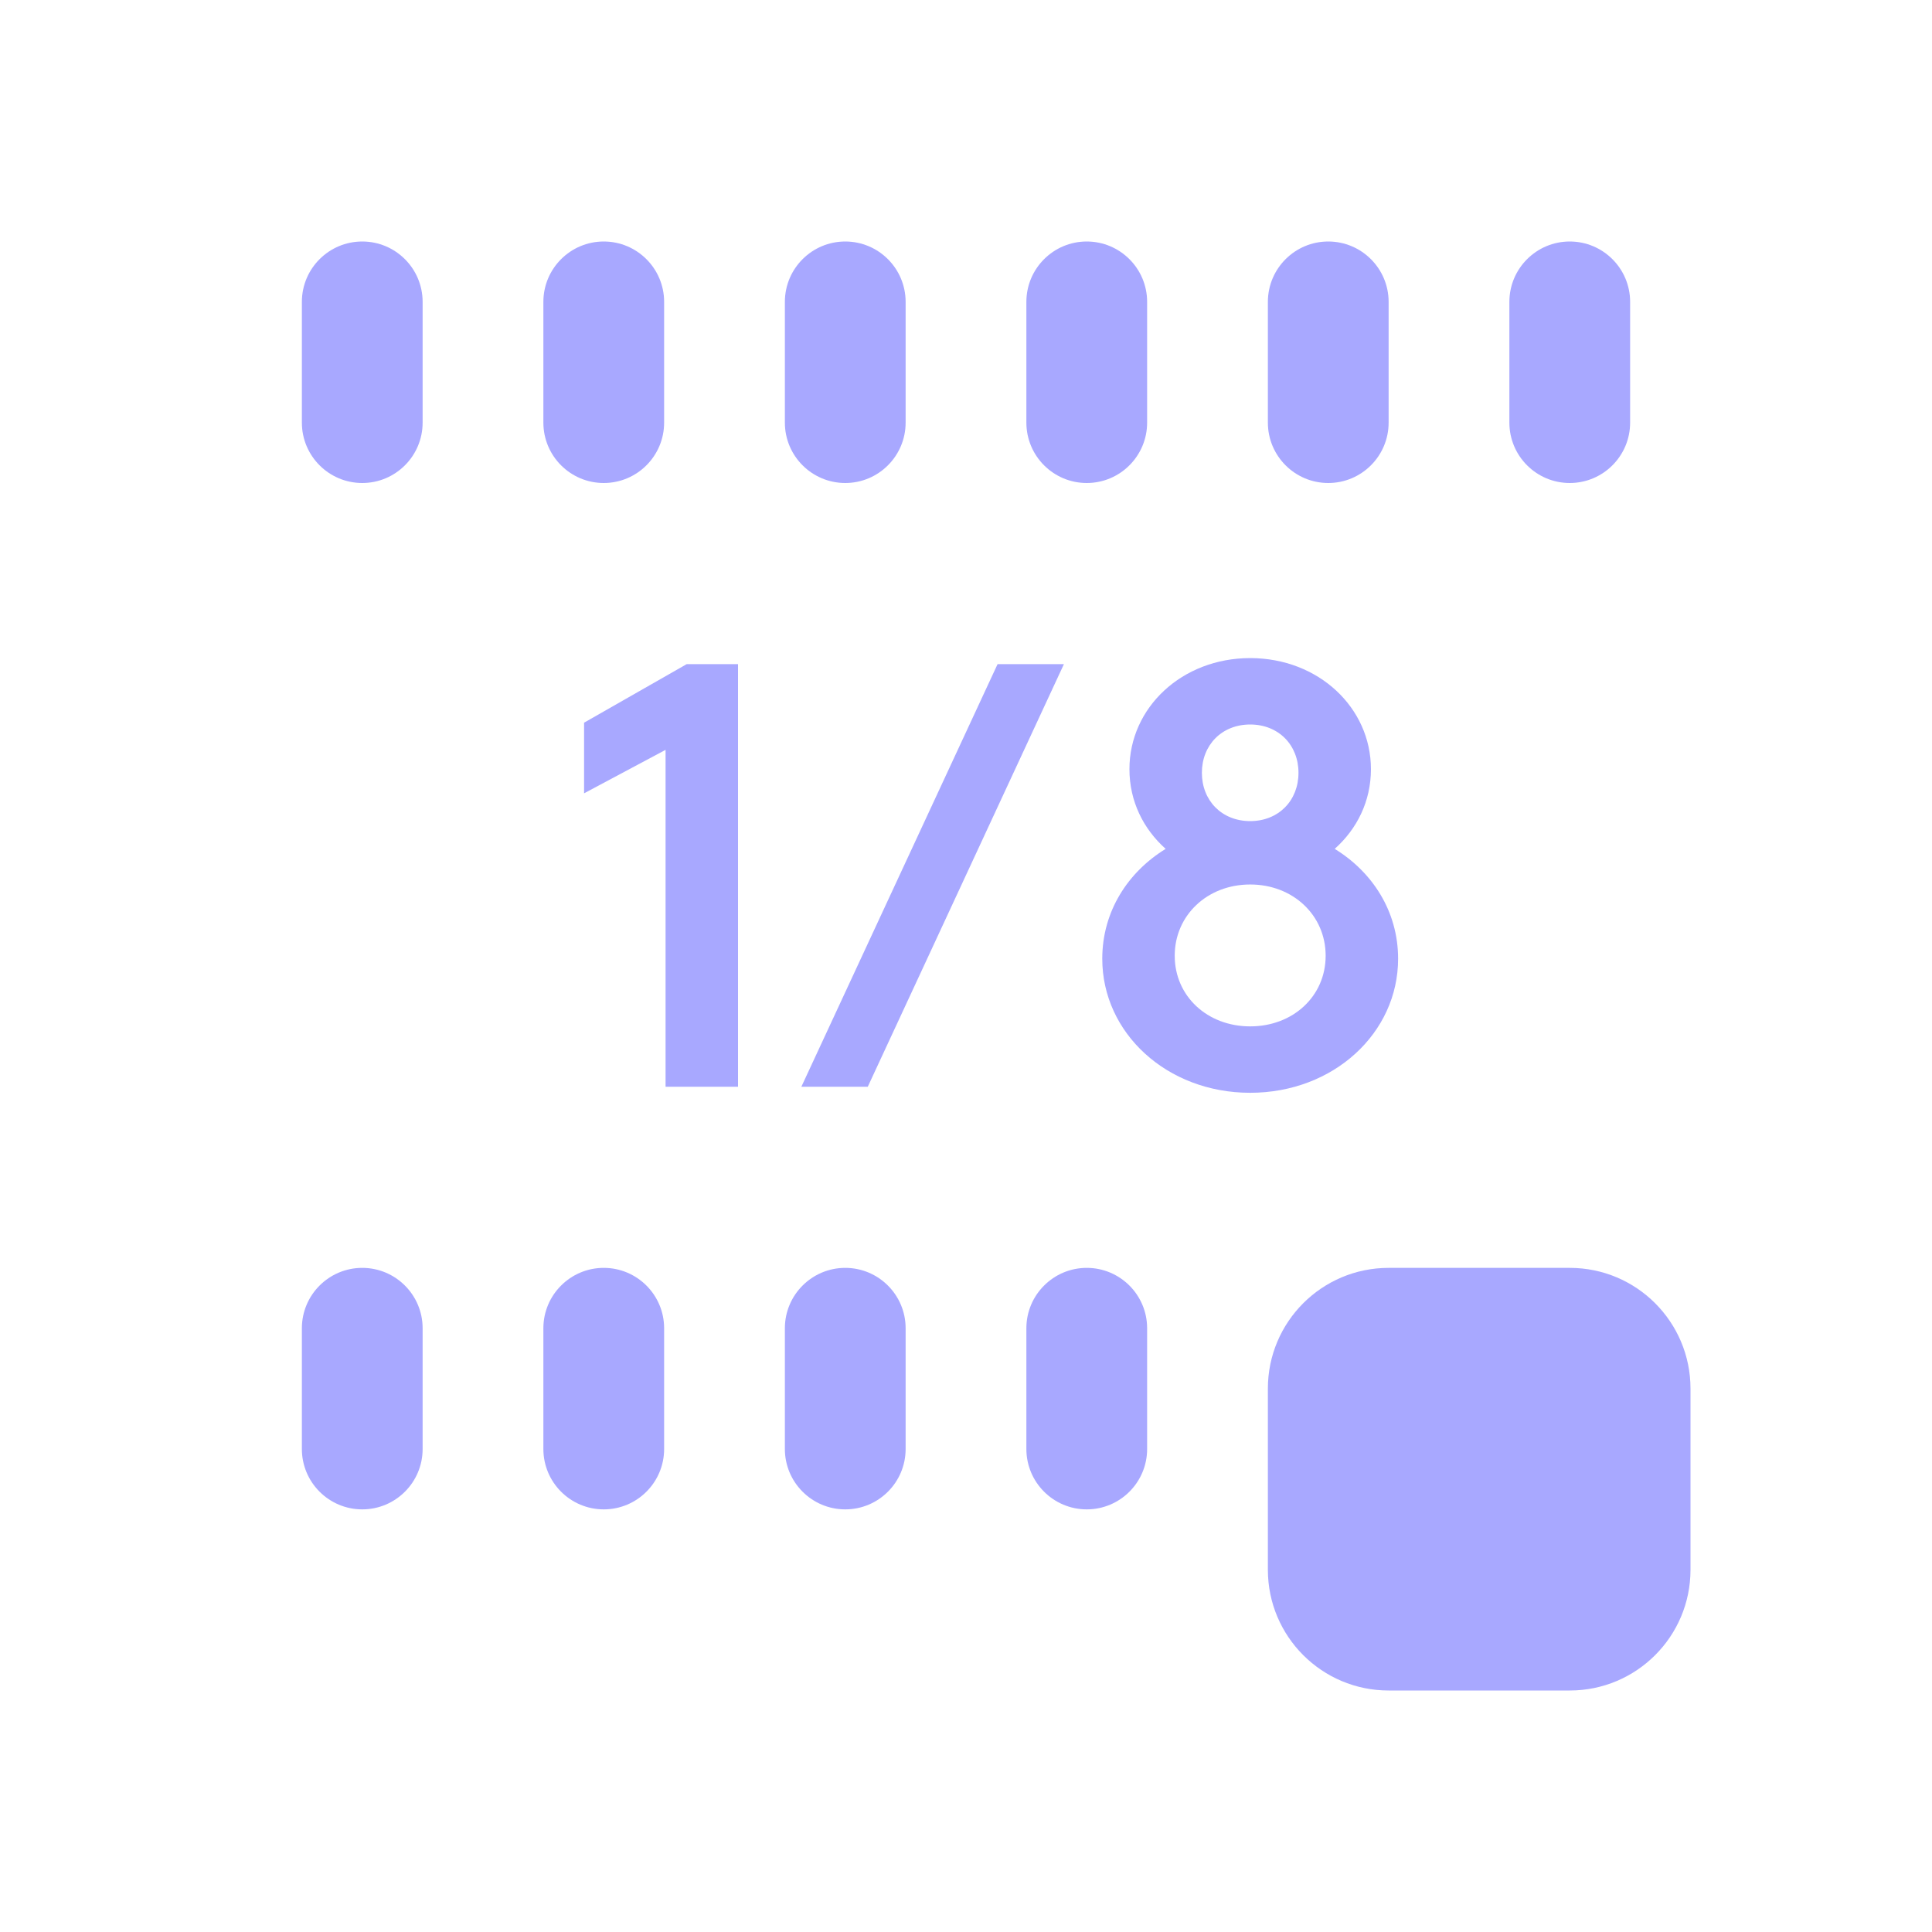 <svg width="32" height="32" viewBox="0 0 32 32" fill="none" xmlns="http://www.w3.org/2000/svg">
<path d="M6 4C6.552 4 7 4.448 7 5V7C7 7.552 6.552 8 6 8C5.448 8 5 7.552 5 7V5C5 4.448 5.448 4 6 4Z" fill="#A8A8FF"/>
<path d="M10 4C10.552 4 11 4.448 11 5V7C11 7.552 10.552 8 10 8C9.448 8 9 7.552 9 7V5C9 4.448 9.448 4 10 4Z" fill="#A8A8FF"/>
<path d="M14 4C14.552 4 15 4.448 15 5V7C15 7.552 14.552 8 14 8C13.448 8 13 7.552 13 7V5C13 4.448 13.448 4 14 4Z" fill="#A8A8FF"/>
<path d="M18 4C18.552 4 19 4.448 19 5V7C19 7.552 18.552 8 18 8C17.448 8 17 7.552 17 7V5C17 4.448 17.448 4 18 4Z" fill="#A8A8FF"/>
<path d="M22 4C22.552 4 23 4.448 23 5V7C23 7.552 22.552 8 22 8C21.448 8 21 7.552 21 7V5C21 4.448 21.448 4 22 4Z" fill="#A8A8FF"/>
<path d="M26 4C26.552 4 27 4.448 27 5V7C27 7.552 26.552 8 26 8C25.448 8 25 7.552 25 7V5C25 4.448 25.448 4 26 4Z" fill="#A8A8FF"/>
<path d="M6 21C6.552 21 7 21.448 7 22V24C7 24.552 6.552 25 6 25C5.448 25 5 24.552 5 24V22C5 21.448 5.448 21 6 21Z" fill="#A8A8FF"/>
<path d="M10 21C10.552 21 11 21.448 11 22V24C11 24.552 10.552 25 10 25C9.448 25 9 24.552 9 24V22C9 21.448 9.448 21 10 21Z" fill="#A8A8FF"/>
<path d="M14 21C14.552 21 15 21.448 15 22V24C15 24.552 14.552 25 14 25C13.448 25 13 24.552 13 24V22C13 21.448 13.448 21 14 21Z" fill="#A8A8FF"/>
<path d="M18 21C18.552 21 19 21.448 19 22V24C19 24.552 18.552 25 18 25C17.448 25 17 24.552 17 24V22C17 21.448 17.448 21 18 21Z" fill="#A8A8FF"/>
<path d="M21 23C21 21.895 21.895 21 23 21H26C27.105 21 28 21.895 28 23V26C28 27.105 27.105 28 26 28H23C21.895 28 21 27.105 21 26V23Z" fill="#A8A8FF"/>
<path fill-rule="evenodd" clip-rule="evenodd" d="M22.107 14.06C22.727 14.44 23.157 15.09 23.157 15.88C23.157 17.11 22.087 18.1 20.707 18.1C19.327 18.1 18.257 17.11 18.257 15.88C18.257 15.09 18.687 14.44 19.307 14.06C18.937 13.73 18.707 13.27 18.707 12.74C18.707 11.72 19.577 10.9 20.707 10.9C21.837 10.9 22.707 11.72 22.707 12.74C22.707 13.27 22.477 13.73 22.107 14.06ZM20.707 12C20.237 12 19.907 12.34 19.907 12.8C19.907 13.26 20.237 13.6 20.707 13.6C21.177 13.6 21.507 13.26 21.507 12.8C21.507 12.34 21.177 12 20.707 12ZM20.707 17C21.417 17 21.957 16.5 21.957 15.83C21.957 15.16 21.417 14.65 20.707 14.65C19.997 14.65 19.457 15.16 19.457 15.83C19.457 16.5 19.997 17 20.707 17Z" fill="#A8A8FF"/>
<path d="M16.523 11H17.622L14.373 18H13.273L16.523 11Z" fill="#A8A8FF"/>
<path d="M11.024 12.42V18H12.224V11H11.374L9.674 11.97V13.14L11.024 12.42Z" fill="#A8A8FF"/>
</svg>
